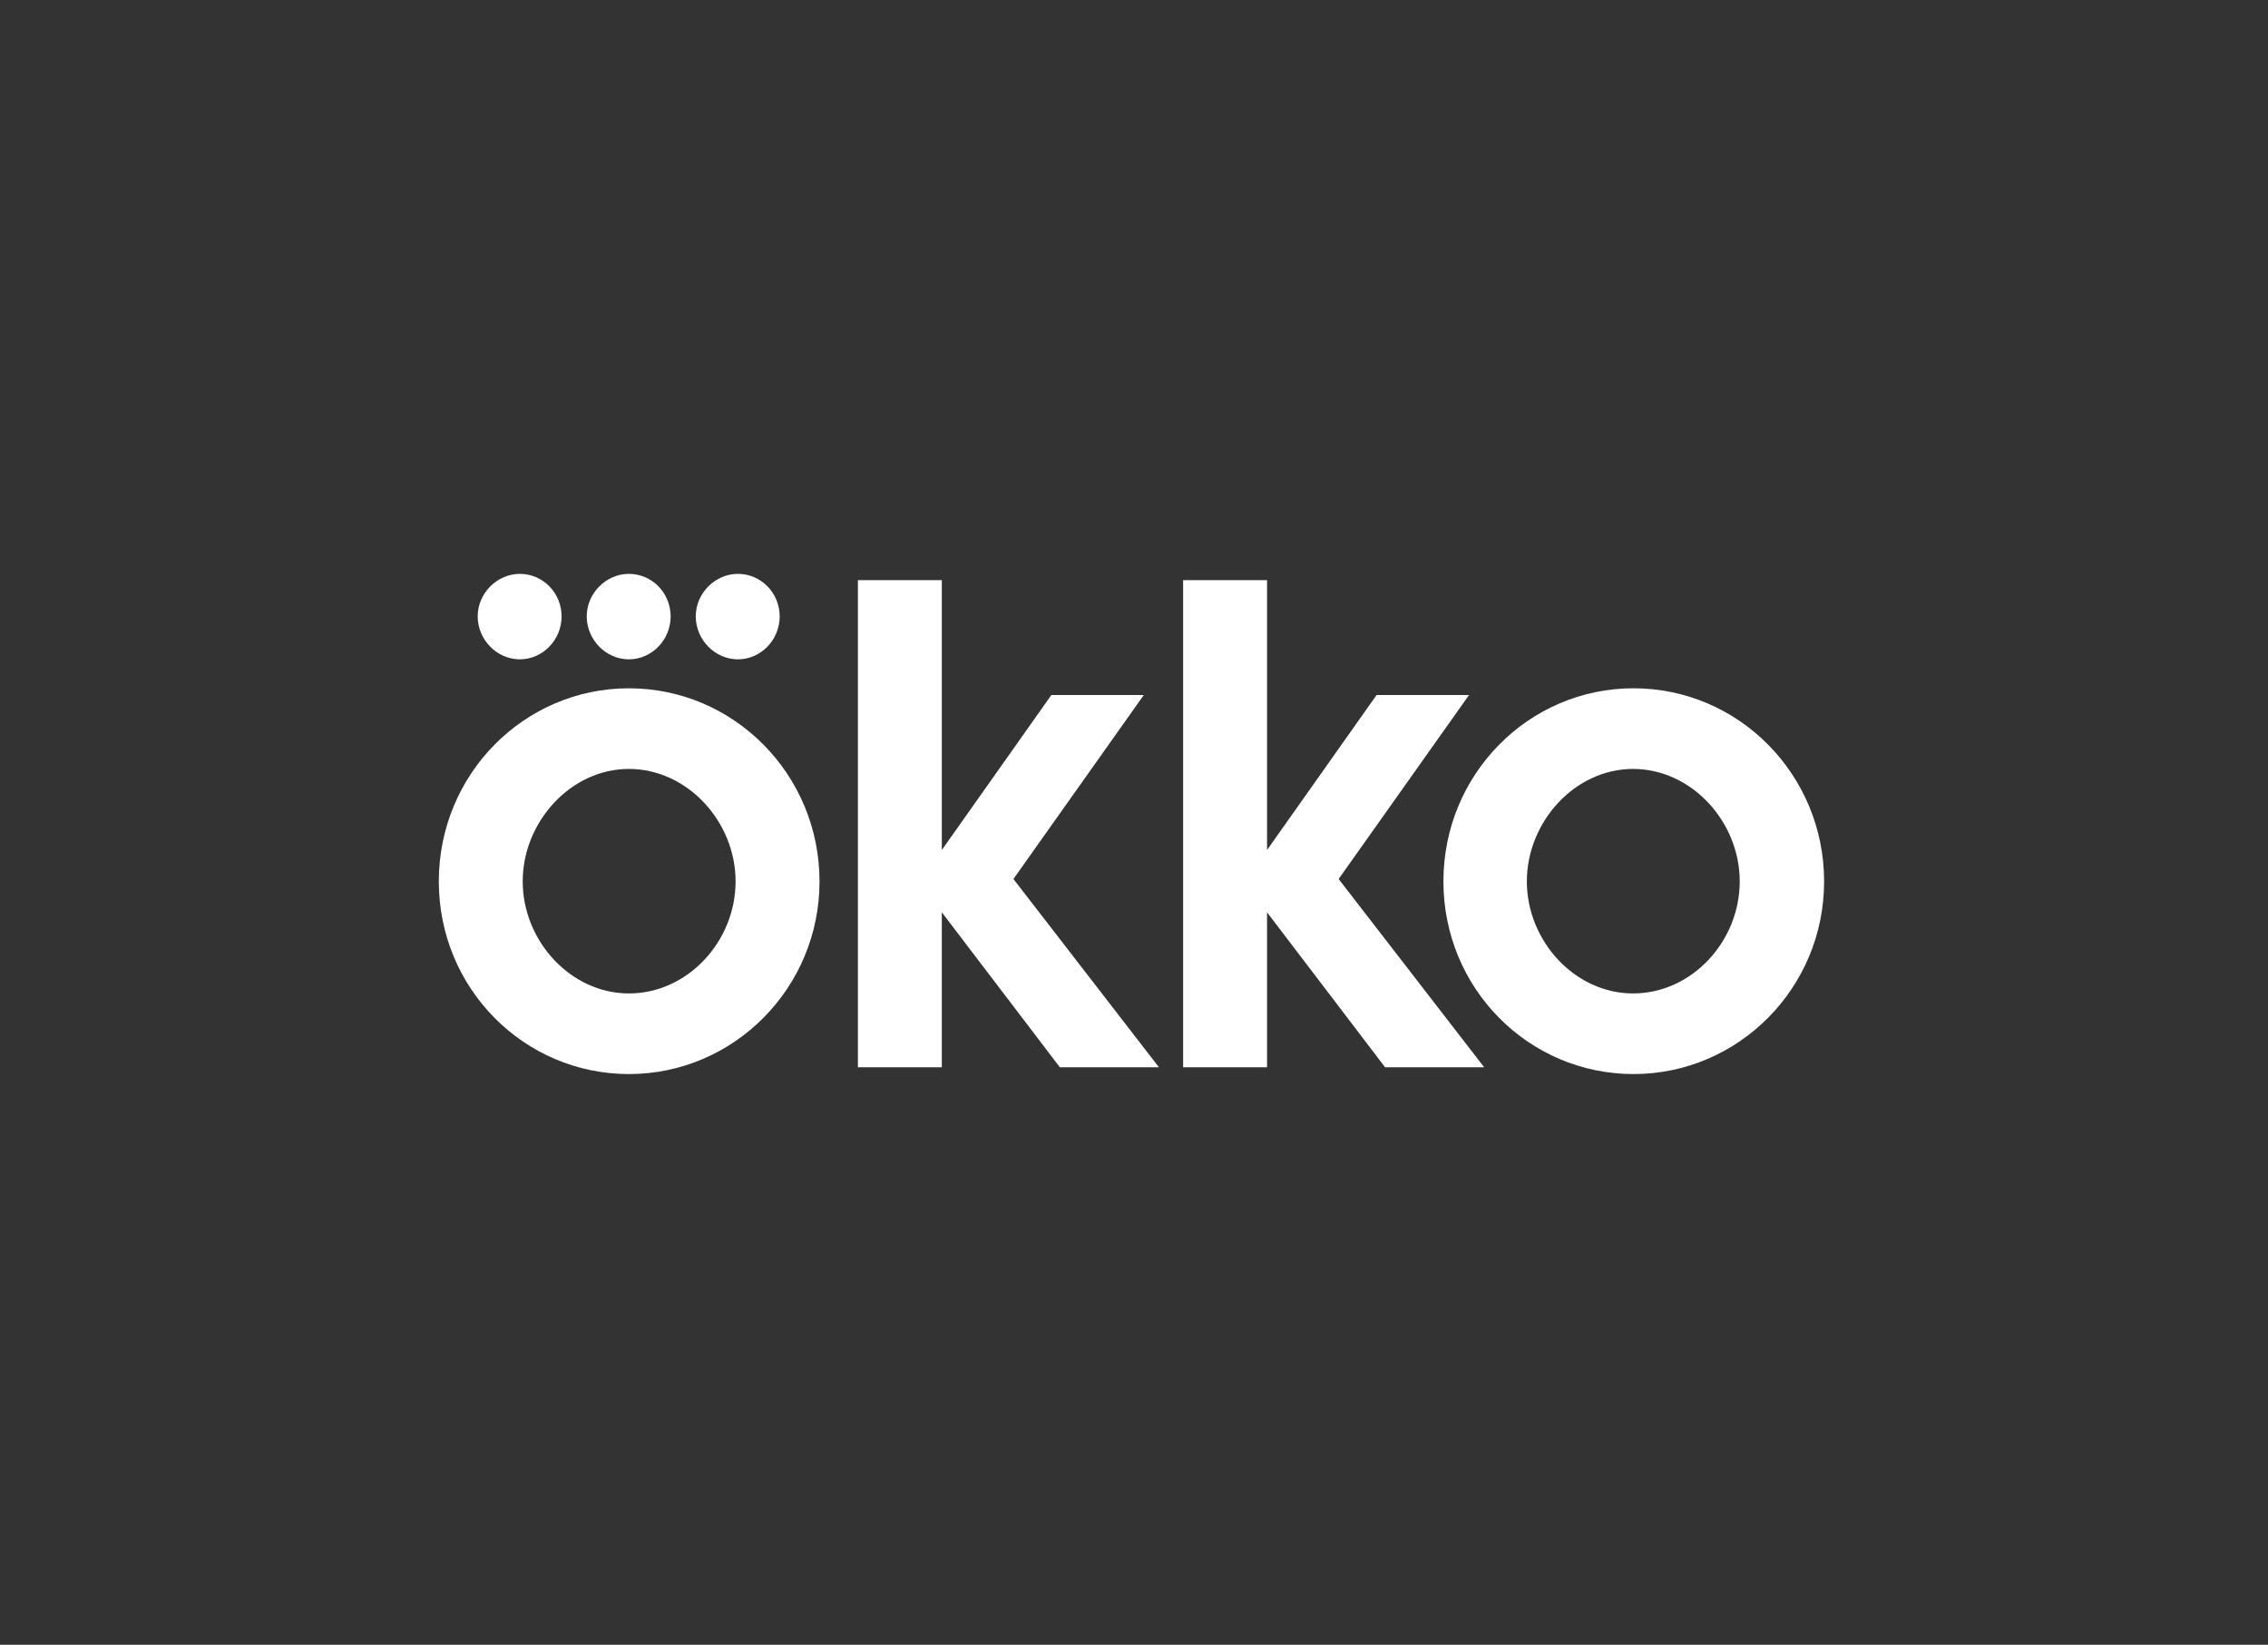 <?xml version="1.0" encoding="UTF-8"?> <svg xmlns="http://www.w3.org/2000/svg" width="502" height="364" viewBox="0 0 502 364" fill="none"><rect x="0" y="0" width="502" height="364" fill="#333333" stroke="none"/><path d="M139.208 152.323C116.018 152.323 97.127 171.341 97.127 195.061C97.127 218.78 116.018 237.698 139.208 237.698C162.399 237.698 181.392 218.676 181.392 195.064C181.392 171.452 162.501 152.326 139.205 152.326M139.205 219.855C126.295 219.855 115.697 208.209 115.697 195.068C115.697 181.923 126.295 170.169 139.205 170.169C152.114 170.169 162.814 181.815 162.814 195.068C162.814 208.321 152.213 219.855 139.201 219.855M115.07 145.914C120.109 145.914 124.304 141.637 124.304 136.403C124.3 133.909 123.326 131.517 121.595 129.754C119.865 127.992 117.519 127.001 115.073 127C110.037 127 105.734 131.274 105.734 136.403C105.734 141.532 109.928 145.914 115.07 145.914ZM163.343 145.914C168.38 145.914 172.577 141.637 172.577 136.403C172.573 133.907 171.598 131.515 169.866 129.752C168.134 127.989 165.787 126.999 163.34 127C158.3 127 154 131.274 154 136.403C154 141.532 158.198 145.914 163.343 145.914ZM139.208 145.914C144.244 145.914 148.442 141.637 148.442 136.403C148.438 133.908 147.464 131.516 145.733 129.753C144.001 127.99 141.655 127 139.208 127C134.168 127 129.869 131.274 129.869 136.403C129.869 141.532 134.063 145.914 139.208 145.914ZM325.155 153.818H304.689L280.448 188.116V128.387H261.874V236.199H280.448V201.901L306.578 236.199H328.51L296.297 194.529L325.155 153.818ZM253.166 153.818H232.703L208.462 188.116V128.387H189.889V236.199H208.462V201.901L234.592 236.199H256.524L224.312 194.529L253.166 153.818Z" fill="white"></path><path d="M361.564 152.322C338.374 152.322 319.486 171.34 319.486 195.06C319.486 218.78 338.377 237.697 361.568 237.697C384.758 237.697 403.751 218.676 403.751 195.064C403.751 171.452 384.86 152.322 361.564 152.322ZM361.462 219.855C348.555 219.855 337.954 208.209 337.954 195.067C337.954 181.922 348.555 170.169 361.462 170.169C374.368 170.169 385.072 181.815 385.072 195.067C385.072 208.32 374.474 219.855 361.462 219.855Z" fill="white"></path></svg>